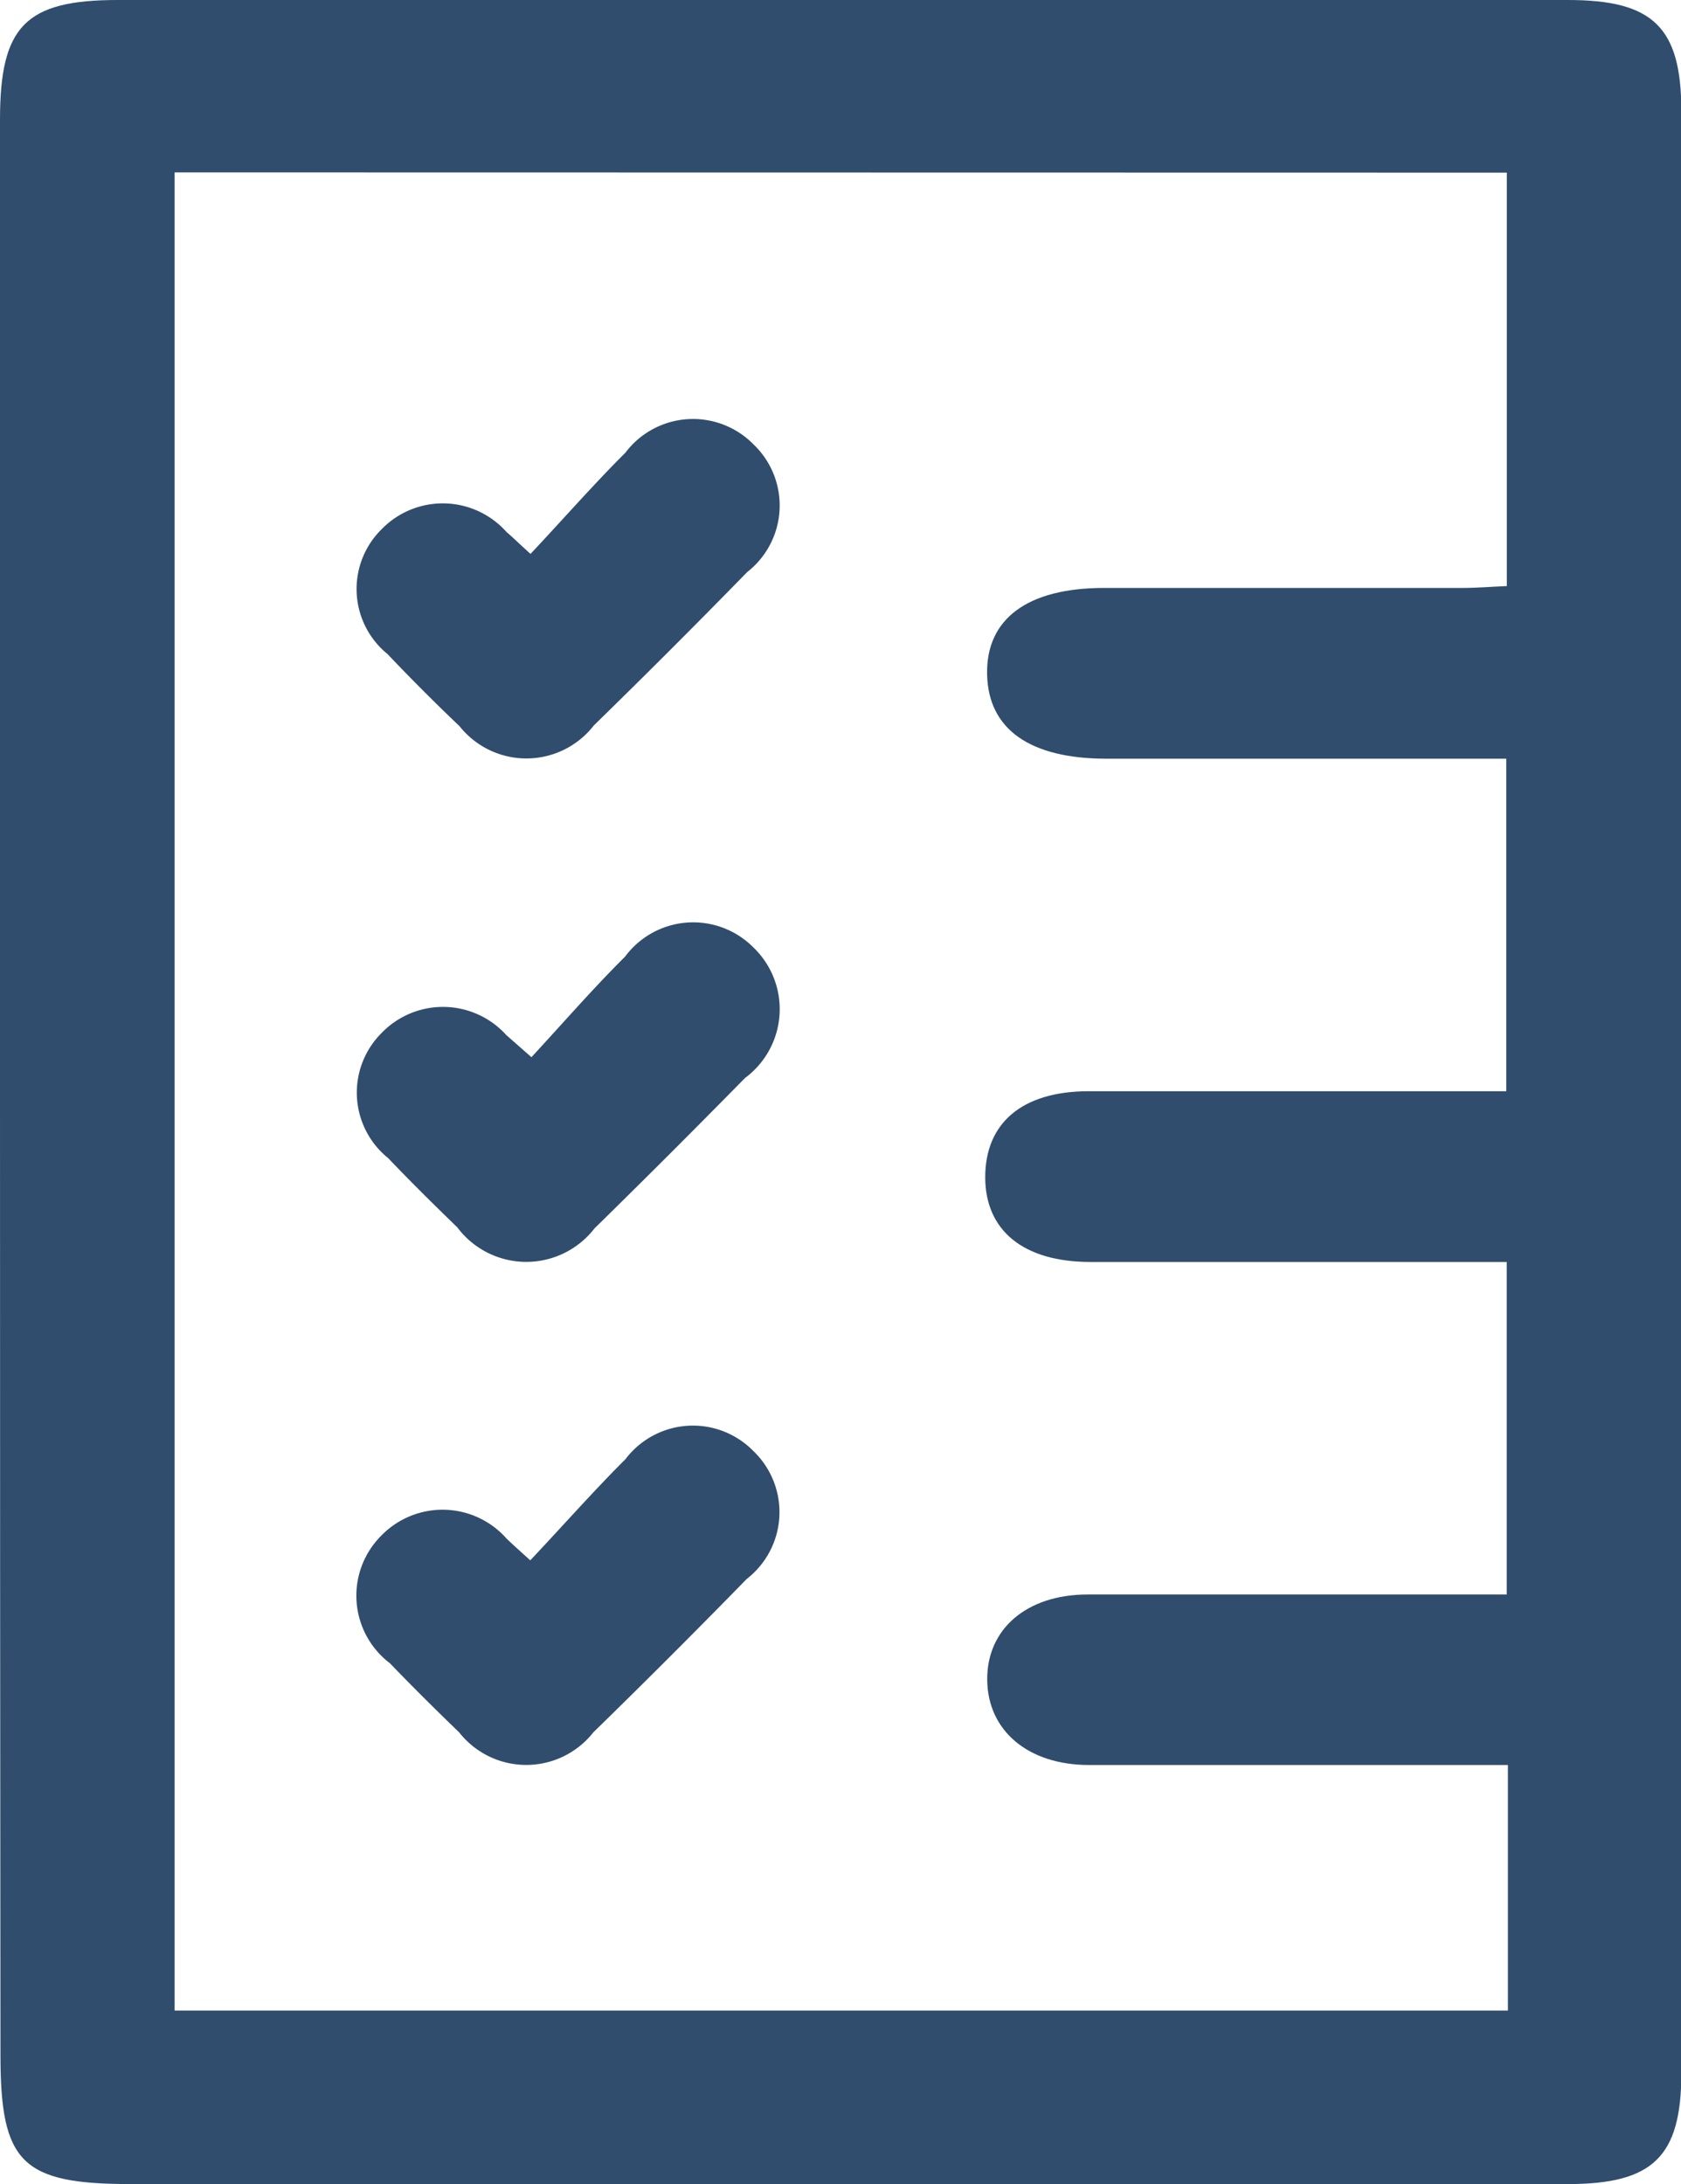 <svg xmlns="http://www.w3.org/2000/svg" width="14.373" height="18.675" viewBox="0 0 14.373 18.675">
  <g id="Group_425" data-name="Group 425" transform="translate(1082.523 -461.989)">
    <path id="Path_109" data-name="Path 109" d="M-1082.523,471.289q0-4.138,0-8.276c0-.8.216-1.024,1.007-1.024h12.4c.728,0,.969.233.969.952q0,8.386,0,16.771c0,.717-.242.951-.97.951h-12.287c-.932,0-1.115-.181-1.115-1.1Q-1082.523,475.427-1082.523,471.289Zm1.493-7.826V479.18h11.4v-2.1h-.408c-1.057,0-2.115,0-3.172,0-.523,0-.867-.293-.872-.726s.333-.731.857-.732c.839,0,1.677,0,2.516,0h1.069v-2.843h-.423q-1.568,0-3.136,0c-.57,0-.9-.266-.9-.725s.31-.734.883-.735q1.586,0,3.172,0h.4v-2.843h-3.417c-.657,0-1.013-.252-1.022-.723s.343-.737,1-.737q1.531,0,3.063,0c.128,0,.255-.011.381-.016v-3.535Z" transform="translate(0 0)" fill="#304d6d" fill-rule="evenodd"/>
    <path id="Path_110" data-name="Path 110" d="M-1039.272,512.25c.282-.3.537-.592.811-.865a.724.724,0,0,1,1.093-.074.722.722,0,0,1-.051,1.094q-.648.664-1.312,1.312a.73.73,0,0,1-1.147.007q-.315-.3-.617-.618a.717.717,0,0,1-.05-1.067.729.729,0,0,1,1.069.025C-1039.432,512.1-1039.388,512.145-1039.272,512.25Z" transform="translate(-38.715 -45.525)" fill="#304d6d" fill-rule="evenodd"/>
    <path id="Path_111" data-name="Path 111" d="M-1039.263,571.248c.272-.294.525-.586.8-.859a.725.725,0,0,1,1.093-.084.732.732,0,0,1-.067,1.121q-.637.649-1.287,1.286a.737.737,0,0,1-1.173-.009c-.2-.194-.4-.391-.591-.592a.719.719,0,0,1-.059-1.067.729.729,0,0,1,1.069.015Z" transform="translate(-38.716 -100.22)" fill="#304d6d" fill-rule="evenodd"/>
    <path id="Path_112" data-name="Path 112" d="M-1039.274,630.249c.283-.3.54-.592.814-.865a.723.723,0,0,1,1.093-.07.723.723,0,0,1-.056,1.094q-.648.664-1.312,1.312a.73.73,0,0,1-1.147,0c-.2-.193-.4-.391-.592-.591a.725.725,0,0,1-.071-1.094.73.73,0,0,1,1.069.029C-1039.43,630.108-1039.386,630.148-1039.274,630.249Z" transform="translate(-38.715 -154.919)" fill="#304d6d" fill-rule="evenodd"/>
  </g>
</svg>
